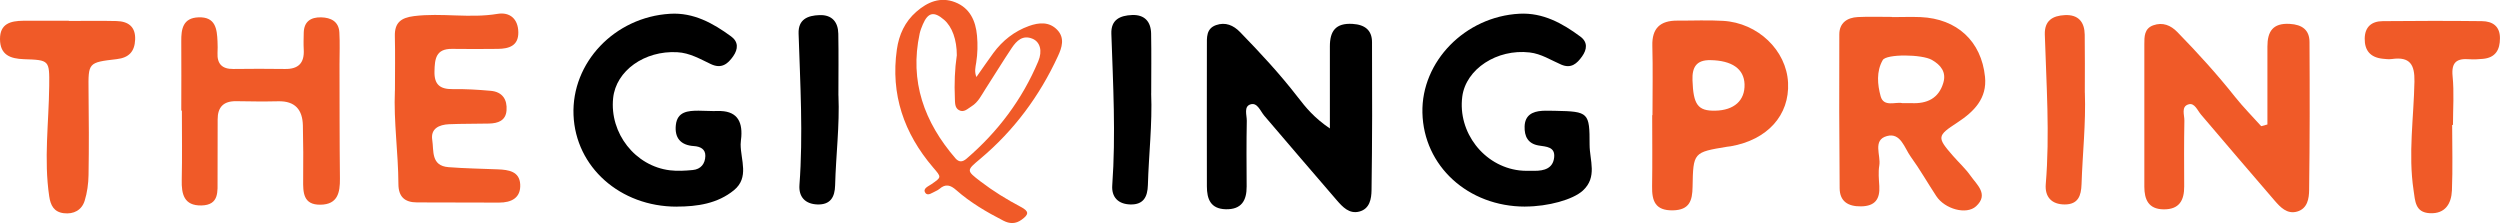 <svg xmlns="http://www.w3.org/2000/svg" id="a" viewBox="0 0 526.27 46.97"><defs><style>.b{fill:#f05a28;}.b,.c{stroke-width:0px;}</style></defs><path class="b" d="m205.53,16.23c1.26-1.78,2.39-3.45,3.58-5.07,1.94-2.63,4.42-4.58,7.5-5.69,2.1-.75,4.26-.94,5.95.82,1.64,1.71.98,3.75.14,5.54-3.86,8.38-9.25,15.65-16.34,21.6-2.93,2.46-2.99,2.44.08,4.79,2.66,2.03,5.5,3.78,8.46,5.34,1.74.92,1.74,1.56.15,2.7-1.26.91-2.51.88-3.84.19-3.52-1.81-6.93-3.8-9.9-6.42-1.24-1.1-2.26-1.38-3.54-.27-.23.19-.5.35-.78.47-.73.31-1.71,1.15-2.22.33-.56-.89.67-1.34,1.3-1.78,2.18-1.51,2.15-1.44.34-3.55-6.12-7.17-8.96-15.37-7.61-24.82.44-3.09,1.68-5.83,4.09-7.93,2.37-2.07,5.07-3.22,8.17-2.01s4.33,3.9,4.61,7.03c.17,1.88.13,3.79-.17,5.68-.15.94-.42,1.9.05,3.06v-.03Zm-4.11-4.55c0-3.35-.99-6.06-2.69-7.52-2.12-1.83-3.38-1.56-4.46.96-.27.63-.52,1.27-.67,1.93-2.17,10.09.97,18.67,7.52,26.27.77.89,1.52.79,2.35.08,6.61-5.67,11.71-12.46,15.09-20.49.93-2.2.38-4.09-1.2-4.75-2.05-.86-3.35.41-4.36,1.91-1.9,2.83-3.67,5.76-5.52,8.61-.86,1.32-1.54,2.83-2.96,3.7-.81.49-1.61,1.4-2.66.8-.89-.5-.81-1.56-.85-2.46-.14-3.11-.02-6.22.4-9.03Z"></path><path class="c" d="m279.95,27.05c0-6.34.02-11.82,0-17.3,0-3.18,1.19-4.94,4.78-4.72,2.63.16,4.09,1.36,4.09,3.85.05,10.39.05,20.78-.1,31.17-.03,1.76-.35,3.91-2.58,4.49-2.12.55-3.52-.99-4.73-2.38-5.13-5.9-10.17-11.87-15.26-17.79-.83-.98-1.45-2.8-2.84-2.42-1.56.42-.83,2.27-.85,3.49-.09,4.61-.06,9.21-.03,13.81.02,2.96-1.09,4.88-4.4,4.8-3.2-.08-3.97-2.16-3.97-4.82,0-9.87-.03-19.73,0-29.6,0-1.69-.18-3.59,1.92-4.34,1.99-.7,3.67.03,5.07,1.47,4.25,4.37,8.4,8.84,12.13,13.67,1.69,2.19,3.43,4.35,6.78,6.62h-.02Z"></path><path class="c" d="m142.43,43.5c-11.88,0-21.26-8.33-21.7-19.29-.44-11.02,8.65-20.62,20.33-21.31,4.94-.3,9.04,1.98,12.84,4.76,1.57,1.15,1.5,2.66.45,4.17-1.16,1.67-2.5,2.7-4.69,1.67-2.27-1.07-4.44-2.37-7.1-2.51-6.86-.38-12.89,3.88-13.49,9.66-.77,7.38,4.64,14.32,11.97,15.2,1.57.19,3.21.09,4.79-.06,1.72-.16,2.61-1.34,2.65-2.95.04-1.46-1.06-2-2.4-2.09-2.85-.18-4.1-1.77-3.81-4.44.31-2.82,2.54-3.01,4.78-3.01,1.33,0,2.68.11,4.01.07,3.86-.12,5.25,1.92,4.99,5.44-.04.52-.14,1.04-.14,1.57,0,3.3,1.86,6.98-1.41,9.66-3.44,2.81-7.7,3.45-12.05,3.45h0Z"></path><path class="c" d="m321.05,43.49c-12.02,0-21.37-8.55-21.62-19.76-.25-10.76,8.98-20.24,20.43-20.84,4.94-.26,9.04,2.01,12.83,4.82,1.57,1.17,1.4,2.69.34,4.18-1.07,1.5-2.29,2.6-4.36,1.72-2.19-.94-4.21-2.29-6.67-2.57-6.87-.79-13.42,3.49-14.18,9.29-.98,7.5,4.52,14.64,12.01,15.54,1.05.13,2.13.08,3.2.09,2.04,0,3.88-.5,4.13-2.81.25-2.27-1.66-2.26-3.25-2.52-2.29-.38-3.03-1.94-2.97-4.01.07-2.33,1.6-3.16,3.7-3.29.93-.06,1.87,0,2.8,0,6.98.13,7.19.37,7.18,7.13,0,3.3,1.7,6.82-1.44,9.68-2.07,1.88-7.28,3.34-12.12,3.34v.02Z"></path><path class="c" d="m176.5,20.11c.27,6.32-.54,12.59-.7,18.89-.06,2.5-.99,4.12-3.72,4.04-2.6-.09-3.97-1.61-3.79-4.1.79-10.63.16-21.25-.18-31.87-.1-3.01,1.92-3.81,4.41-3.89,2.66-.09,3.91,1.49,3.95,3.94.08,4.34.02,8.67.02,13Z"></path><path class="c" d="m242.33,19.66c.26,6.44-.51,12.85-.69,19.29-.07,2.47-.91,4.15-3.67,4.09-2.59-.06-4.02-1.55-3.83-4.06.76-10.63.17-21.25-.19-31.87-.11-2.99,1.85-3.85,4.37-3.95,2.65-.1,3.95,1.42,4,3.89.08,4.2.02,8.4.02,12.6h0Z"></path><path class="b" d="m477.31,26.2c0-5.47,0-10.93,0-16.4,0-3.13,1.1-4.99,4.72-4.77,2.61.15,4.13,1.29,4.14,3.81.06,10.39.06,20.78-.08,31.17-.02,1.76-.33,3.9-2.53,4.53-2.13.6-3.54-.94-4.74-2.32-5.21-6-10.33-12.07-15.5-18.11-.75-.88-1.34-2.51-2.59-2.15-1.65.46-.87,2.25-.9,3.45-.09,4.61-.06,9.21-.04,13.81.02,2.93-1.01,4.9-4.36,4.85-3.19-.05-4.02-2.1-4.03-4.76,0-10-.02-20,0-30,0-1.58-.03-3.29,1.87-3.98,1.99-.71,3.68-.02,5.08,1.42,4.26,4.37,8.36,8.87,12.15,13.65,1.71,2.15,3.66,4.11,5.5,6.16.43-.12.86-.23,1.29-.35h0Z"></path><path class="b" d="m398.3,3.6c2.01,0,4.02-.08,6.02,0,7.63.34,12.77,5.06,13.54,12.56.47,4.54-2.3,7.33-5.8,9.62-4.32,2.82-4.36,3.11-.94,7.03,1.22,1.4,2.62,2.67,3.68,4.17,1.35,1.93,3.91,3.93,1.18,6.44-2.04,1.87-6.59.58-8.37-2.13-1.82-2.76-3.45-5.64-5.39-8.31-1.32-1.82-2.11-5.13-5-4.34-3.09.84-1.25,4.06-1.61,6.19-.24,1.4-.09,2.89,0,4.34.16,2.72-.87,4.23-3.85,4.27-2.76.04-4.48-1.07-4.5-3.83-.1-10.79-.11-21.58-.07-32.37,0-2.4,1.63-3.54,3.9-3.65,2.4-.12,4.81-.03,7.22-.03v.02h0Zm2.1,18.11c.89,0,1.42-.02,1.95,0,3.28.16,5.75-.97,6.73-4.26.69-2.27-.53-3.77-2.4-4.84-2.08-1.2-9.59-1.28-10.35.04-1.37,2.39-1.11,5.16-.44,7.61.64,2.35,3.16,1.14,4.51,1.44h0Z"></path><path class="b" d="m38.16,23.29c0-4.87.04-9.73,0-14.6-.03-2.6.36-4.92,3.62-5.04,3.62-.14,3.9,2.47,4.01,5.11.03.79.05,1.58,0,2.37-.11,2.3.95,3.42,3.32,3.39,3.61-.04,7.22-.06,10.83,0,2.92.06,4.16-1.29,4-4.09-.07-1.18-.02-2.37,0-3.55.06-2.34,1.47-3.27,3.65-3.23,2.09.05,3.72.88,3.85,3.17.13,2.23.03,4.47.03,6.7.02,8.03,0,16.05.09,24.07.03,2.94-.46,5.45-4.09,5.5-3.68.06-3.68-2.62-3.65-5.26.04-3.81.03-7.63-.06-11.44-.08-3.26-1.61-5.16-5.2-5.07-2.94.07-5.88.03-8.82-.02-2.68-.04-3.93,1.24-3.92,3.84,0,4.21,0,8.42-.02,12.62-.02,2.48.42,5.41-3.4,5.49-3.67.07-4.21-2.39-4.14-5.37.11-4.87.03-9.73.03-14.6h-.14v.02Z"></path><path class="b" d="m347.86,24.22c0-4.86.1-9.73-.03-14.58-.1-3.7,1.66-5.32,5.28-5.3,3.21.02,6.42-.14,9.61.05,7.34.42,13.35,6.22,13.68,13.03.33,6.84-4.34,12.01-12.05,13.37-.26.05-.53.06-.79.1-7.08,1.17-7.13,1.17-7.26,8.46-.05,2.84-.61,4.86-4.14,4.93-3.76.07-4.43-2.03-4.38-5.06.08-4.99.02-9.99.02-14.98h.09,0Zm13.2-.92c3.99-.08,6.29-2.14,6.18-5.57-.11-3.24-2.65-4.99-7.17-5.07-3.03-.06-3.88,1.55-3.79,4.21.17,5.16,1.12,6.5,4.78,6.43h0Z"></path><path class="b" d="m83.14,19.06c0-3.81.07-7.63-.02-11.44-.07-2.8,1.23-3.88,4.02-4.23,5.85-.73,11.72.51,17.58-.47,2.64-.44,4.36,1.09,4.39,3.88.04,2.84-1.95,3.46-4.31,3.49-3.21.04-6.41.04-9.62,0-3.47-.05-3.66,2.15-3.72,4.77-.06,2.76,1.18,3.74,3.86,3.7,2.67-.04,5.34.12,8,.36,2.45.22,3.48,1.84,3.31,4.11-.15,2.17-1.8,2.74-3.7,2.78-2.81.07-5.62.02-8.42.14-2.07.1-3.89.91-3.52,3.3.36,2.26-.32,5.45,3.43,5.74,3.46.27,6.92.32,10.39.46,2.26.09,4.57.43,4.7,3.18.14,2.81-1.82,3.83-4.48,3.82-5.75-.03-11.49-.03-17.24-.04-2.63,0-3.91-1.22-3.92-3.86-.03-6.57-1.02-13.11-.74-19.7h0Z"></path><path class="b" d="m14.49,4.41c3.34,0,6.68-.06,10.02.02,2.49.06,4.05,1.19,3.94,3.9-.1,2.48-1.27,3.82-3.88,4.12-6.04.7-5.99.75-5.93,6.63.07,5.92.1,11.84,0,17.76-.03,1.82-.28,3.7-.82,5.43-.62,1.97-2.3,2.87-4.41,2.61-2.07-.26-2.77-1.66-3.05-3.56-1.15-7.75-.08-15.5,0-23.25.06-5.39.04-5.44-5.32-5.61C2.17,12.36.02,11.57,0,8.24c-.02-3.26,2.22-3.84,4.86-3.87,3.21-.03,6.42,0,9.63,0v.04h0Z"></path><path class="b" d="m516.2,26.3c0,4.6.14,9.2-.05,13.8-.12,2.73-1.38,4.95-4.65,4.78-3.11-.16-3.08-2.56-3.43-4.87-1.14-7.64.05-15.24.19-22.85.07-3.55-.93-5.27-4.72-4.74-.65.09-1.34.02-2-.06-2.56-.28-3.78-1.73-3.75-4.24.03-2.46,1.45-3.65,3.79-3.67,6.95-.07,13.91-.08,20.86,0,2.29.02,3.83,1.09,3.82,3.6,0,2.4-.91,4.1-3.6,4.34-.93.08-1.87.15-2.8.08-2.69-.22-3.86.61-3.57,3.57.34,3.39.08,6.84.08,10.26h-.16Z"></path><path class="b" d="m438.88,19.5c.23,6.44-.49,12.85-.7,19.29-.08,2.4-.7,4.24-3.52,4.25-2.82,0-4.23-1.62-4.01-4.29.87-10.5.12-20.99-.2-31.47-.09-2.94,1.63-3.97,4.22-4.1,2.87-.14,4.14,1.48,4.18,4.11.06,4.07.02,8.14.02,12.22h0Z"></path></svg>